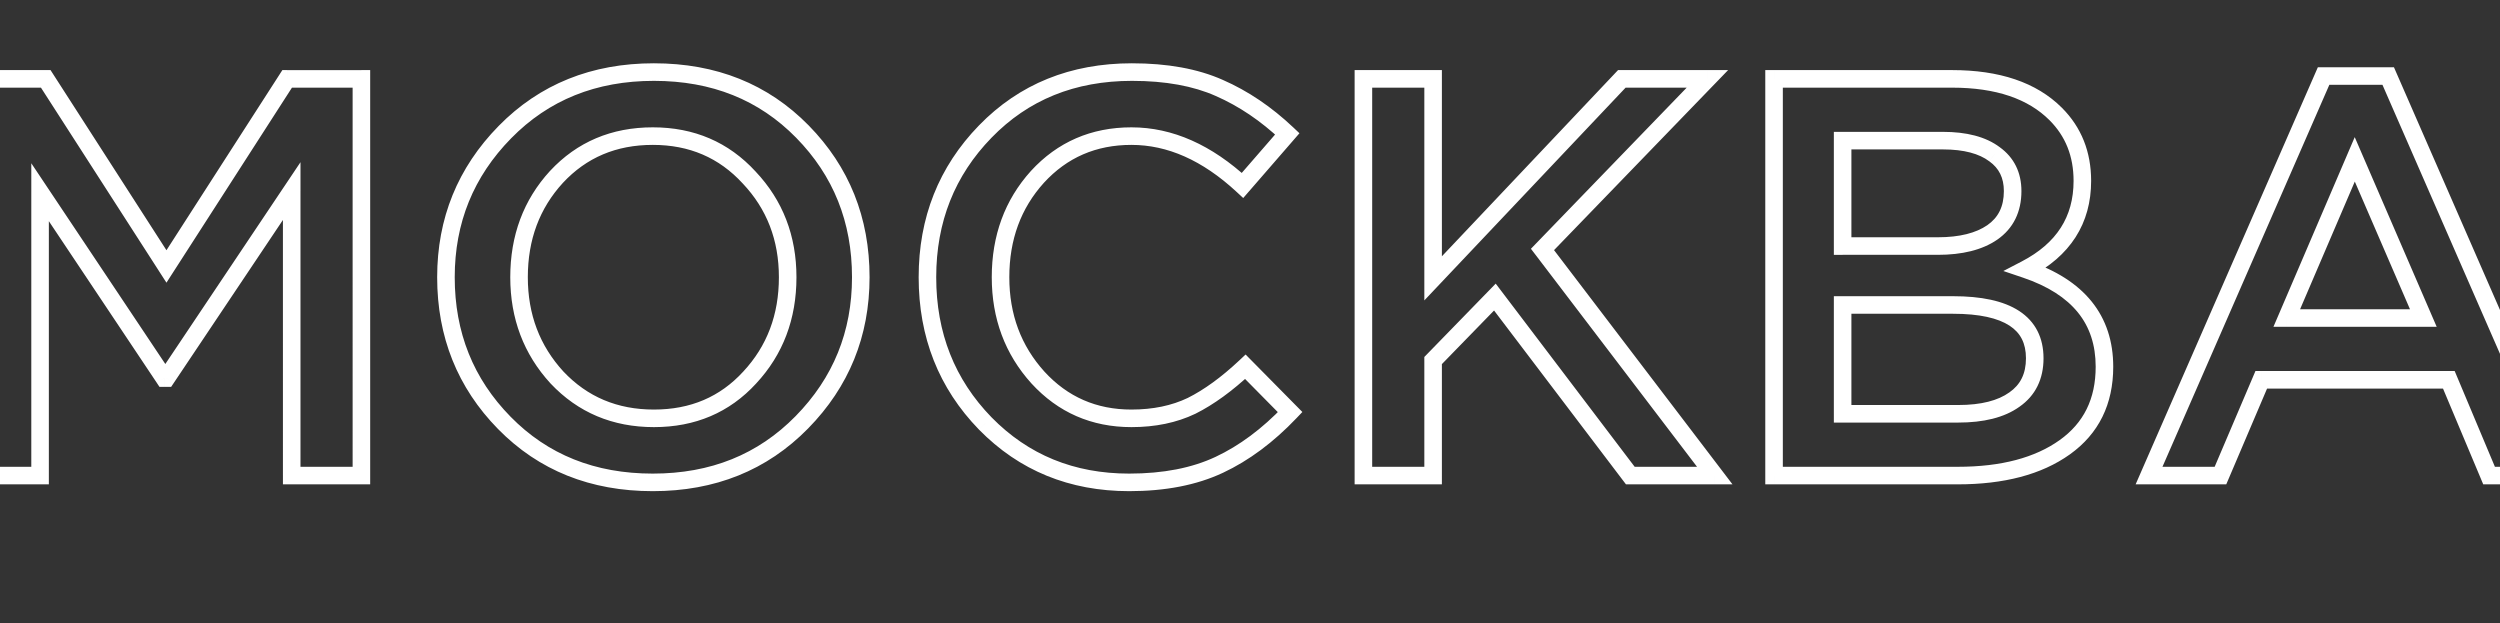 <svg xmlns="http://www.w3.org/2000/svg" width="389" height="97" fill="none"><rect width="100%" height="100%" fill="#333333" stroke="none"/><mask id="a" maskUnits="userSpaceOnUse" x="-6.479" y="9" width="408" height="68" fill="#000"><path fill="#fff" d="M-6.479 9h408v68h-408z"/><path d="M-4.434 74V12.273H7.118L25.9 41.46l18.782-29.188h11.552V74H45.39V29.733l-19.49 29.1h-.353L6.236 29.909V74h-10.67Zm129.201-8.29c-6.114 6.232-13.845 9.348-23.192 9.348S84.527 71.972 78.471 65.8c-6.055-6.173-9.082-13.727-9.082-22.663 0-8.818 3.057-16.343 9.17-22.574 6.115-6.232 13.845-9.348 23.192-9.348 9.348 0 17.049 3.087 23.104 9.26 6.055 6.172 9.083 13.727 9.083 22.662 0 8.819-3.057 16.343-9.171 22.575Zm-38.095-6.965c3.998 4.232 9.024 6.349 15.079 6.349 6.056 0 11.023-2.117 14.903-6.35 3.939-4.232 5.908-9.435 5.908-15.608 0-6.114-1.998-11.287-5.996-15.52-3.939-4.291-8.936-6.437-14.991-6.437s-11.052 2.116-14.99 6.35c-3.88 4.232-5.82 9.435-5.82 15.607 0 6.114 1.969 11.317 5.907 15.608Zm89.03 16.313c-8.936 0-16.402-3.057-22.399-9.17-5.996-6.174-8.994-13.757-8.994-22.752 0-8.935 2.998-16.49 8.994-22.662 5.997-6.173 13.61-9.26 22.839-9.26 5.35 0 9.877.824 13.58 2.47 3.763 1.646 7.29 4.027 10.582 7.142l-6.966 8.025c-5.526-5.115-11.287-7.672-17.284-7.672-5.879 0-10.758 2.116-14.638 6.35-3.821 4.232-5.732 9.435-5.732 15.607 0 6.114 1.94 11.317 5.82 15.608 3.88 4.233 8.73 6.35 14.55 6.35 3.528 0 6.643-.647 9.348-1.94 2.704-1.353 5.496-3.38 8.377-6.085l6.966 7.055c-3.468 3.645-7.143 6.378-11.023 8.2-3.88 1.823-8.553 2.734-14.02 2.734ZM212.145 74V12.273h10.847v31.04l29.364-31.04h13.316l-25.661 26.543L266.818 74h-13.139l-21.075-27.777-9.612 9.876V74h-10.847Zm63.898 0V12.273h27.689c7.113 0 12.492 1.822 16.137 5.467 2.763 2.763 4.145 6.232 4.145 10.405 0 6.114-2.94 10.7-8.818 13.757 8.171 2.763 12.257 7.819 12.257 15.167 0 5.409-2.058 9.582-6.173 12.522-4.115 2.94-9.671 4.409-16.666 4.409h-28.571Zm10.67-35.714h14.814c3.586 0 6.408-.705 8.466-2.116 2.116-1.47 3.174-3.616 3.174-6.437 0-2.47-.94-4.38-2.821-5.732-1.882-1.411-4.557-2.117-8.025-2.117h-15.608v16.402Zm0 26.102h17.989c3.762 0 6.672-.735 8.73-2.204 2.116-1.47 3.174-3.616 3.174-6.438 0-5.526-4.232-8.289-12.698-8.289h-17.195v16.931ZM334.391 74l27.16-62.168h10.053L398.764 74H387.3l-6.261-14.903h-29.188L345.502 74h-11.111Zm21.428-24.514h21.252l-10.67-24.691-10.582 24.69Z"/></mask><path d="M-4.434 74H-5.8v1.366h1.366V74Zm0-61.727v-1.367H-5.8v1.367h1.366Zm11.552 0 1.149-.74-.404-.627h-.745v1.367ZM25.9 41.46l-1.15.74 1.15 1.785 1.148-1.786-1.148-.74Zm18.782-29.188v-1.367h-.745l-.404.627 1.15.74Zm11.552 0H57.6v-1.367h-1.366v1.367Zm0 61.727v1.366H57.6V74h-1.366ZM45.39 74h-1.366v1.366h1.366V74Zm0-44.267h1.366v-4.495l-2.501 3.735 1.135.76Zm-19.49 29.1v1.366h.729l.406-.606-1.135-.76Zm-.353 0-1.136.758.405.608h.73v-1.366ZM6.236 29.909l1.136-.758-2.502-3.748v4.506h1.366Zm0 44.091v1.366h1.366V74H6.236Zm-9.304 0V12.273H-5.8V74h2.732Zm-1.366-60.361H7.118v-2.732H-4.434v2.732Zm10.403-.627L24.752 42.2l2.297-1.478L8.267 11.533l-2.298 1.479ZM27.049 42.2l18.783-29.188-2.298-1.479-18.782 29.189 2.297 1.478Zm17.634-28.56h11.552v-2.732H44.683v2.732Zm10.186-1.366V74H57.6V12.273h-2.73Zm1.366 60.36H45.39v2.733h10.846v-2.732ZM46.755 74V29.733h-2.732V74h2.732Zm-2.501-45.028-19.489 29.1 2.27 1.52 19.489-29.1-2.27-1.52ZM25.9 57.468h-.353V60.2h.353v-2.732Zm.783.607L7.372 29.151 5.1 30.668 24.412 59.59l2.272-1.517ZM4.87 29.91V74h2.732V29.91H4.87Zm1.366 42.725h-10.67v2.732h10.67v-2.732Zm118.531-6.923.975.957-.975-.957Zm-46.296.088-.975.957.975-.957Zm.089-45.237-.976-.957.976.957Zm46.295-.088.975-.957-.975.957Zm-38.183 38.27-1.006.924.006.008.007.007.993-.938Zm29.982 0-1-.93-.007.007 1.007.924Zm-.088-31.128-1.007.924.007.007.007.007.993-.938Zm-29.982-.088-1-.93-.007.007 1.007.923Zm37.208 37.226c-5.838 5.95-13.208 8.938-22.217 8.938v2.732c9.685 0 17.777-3.243 24.167-9.756l-1.95-1.914Zm-22.217 8.938c-9.013 0-16.352-2.961-22.128-8.85l-1.95 1.914c6.333 6.457 14.397 9.668 24.078 9.668v-2.732Zm-22.128-8.85c-5.796-5.908-8.692-13.114-8.692-21.706h-2.733c0 9.28 3.16 17.182 9.474 23.62l1.95-1.914Zm-8.692-21.706c0-8.464 2.92-15.644 8.78-21.617l-1.95-1.914c-6.368 6.49-9.563 14.36-9.563 23.531h2.733Zm8.78-21.617c5.837-5.95 13.207-8.938 22.216-8.938V9.848c-9.685 0-17.776 3.244-24.167 9.757l1.95 1.914Zm22.216-8.938c9.014 0 16.353 2.961 22.129 8.85l1.95-1.914c-6.334-6.457-14.397-9.669-24.079-9.669v2.733Zm22.129 8.85c5.795 5.907 8.692 13.114 8.692 21.705h2.732c0-9.28-3.159-17.182-9.474-23.62l-1.95 1.914Zm8.692 21.705c0 8.465-2.92 15.645-8.78 21.618l1.95 1.914c6.367-6.49 9.562-14.36 9.562-23.532h-2.732ZM85.679 59.683c4.267 4.518 9.658 6.777 16.072 6.777v-2.733c-5.696 0-10.357-1.973-14.085-5.92l-1.987 1.876Zm16.072 6.777c6.415 0 11.756-2.26 15.91-6.792l-2.014-1.847c-3.606 3.934-8.2 5.906-13.896 5.906v2.733Zm15.903-6.785c4.191-4.503 6.275-10.046 6.275-16.539h-2.733c0 5.853-1.855 10.716-5.542 14.678l2 1.861Zm6.275-16.539c0-6.443-2.12-11.958-6.37-16.458l-1.986 1.876c3.745 3.966 5.623 8.798 5.623 14.582h2.733Zm-6.356-16.443c-4.209-4.586-9.577-6.88-15.998-6.88v2.732c5.69 0 10.316 1.998 13.984 5.995l2.014-1.847Zm-15.998-6.88c-6.414 0-11.78 2.26-15.991 6.785l2 1.86c3.667-3.94 8.295-5.913 13.991-5.913v-2.732Zm-15.998 6.792c-4.13 4.505-6.179 10.045-6.179 16.531h2.732c0-5.858 1.83-10.724 5.461-14.685l-2.014-1.846Zm-6.179 16.531c0 6.438 2.085 11.975 6.268 16.532l2.013-1.847c-3.695-4.026-5.549-8.894-5.549-14.685h-2.732Zm73.905 22.751-.98.952.005.005.975-.957Zm0-45.413-.98-.952.98.952Zm36.419-6.79-.554 1.248.007.003.547-1.251Zm10.582 7.142 1.032.896.858-.988-.951-.9-.939.992Zm-6.966 8.025-.928 1.003 1.035.958.925-1.066-1.032-.895Zm-31.922-1.323-1.007-.923-.007.008 1.014.915Zm.088 31.217-1.013.916.006.007 1.007-.923Zm23.898 4.409.589 1.232.011-.005.011-.005-.611-1.222Zm8.377-6.085.972-.96-.936-.948-.971.912.935.996Zm6.966 7.055.99.941.913-.959-.931-.942-.972.96Zm-11.023 8.2-.58-1.236.58 1.237Zm-14.02 1.368c-8.587 0-15.696-2.922-21.423-8.761l-1.951 1.913c6.265 6.388 14.089 9.58 23.374 9.58v-2.732Zm-21.419-8.757c-5.736-5.905-8.608-13.142-8.608-21.799h-2.732c0 9.333 3.124 17.263 9.38 23.703l1.96-1.904Zm-8.608-21.799c0-8.595 2.87-15.803 8.608-21.71l-1.96-1.904c-6.254 6.438-9.38 14.338-9.38 23.614h2.732Zm8.608-21.71c5.719-5.888 12.969-8.845 21.859-8.845V9.848c-9.569 0-17.545 3.215-23.819 9.674l1.96 1.904Zm21.859-8.845c5.217 0 9.543.803 13.026 2.351l1.109-2.497c-3.924-1.744-8.652-2.587-14.135-2.587v2.733Zm13.033 2.354c3.604 1.577 7.001 3.865 10.19 6.884l1.878-1.985c-3.394-3.213-7.052-5.686-10.973-7.402l-1.095 2.503Zm10.098 4.996-6.967 8.024 2.064 1.792 6.966-8.025-2.063-1.791Zm-5.007 7.917c-5.711-5.286-11.789-8.035-18.212-8.035v2.732c5.571 0 11.015 2.365 16.356 7.309l1.856-2.006Zm-18.212-8.035c-6.251 0-11.499 2.27-15.645 6.792l2.014 1.846c3.614-3.942 8.125-5.906 13.631-5.906v-2.732Zm-15.652 6.8c-4.067 4.505-6.084 10.043-6.084 16.523h2.732c0-5.864 1.805-10.732 5.38-14.692l-2.028-1.831Zm-6.084 16.523c0 6.432 2.052 11.967 6.173 16.525l2.027-1.833c-3.64-4.025-5.468-8.895-5.468-14.692h-2.732Zm6.179 16.532c4.143 4.52 9.36 6.792 15.557 6.792v-2.733c-5.443 0-9.925-1.96-13.543-5.906l-2.014 1.847Zm15.557 6.792c3.696 0 7.019-.678 9.937-2.074l-1.179-2.465c-2.49 1.191-5.399 1.806-8.758 1.806v2.733Zm9.959-2.084c2.852-1.427 5.752-3.542 8.701-6.31l-1.87-1.993c-2.812 2.64-5.497 4.58-8.053 5.859l1.222 2.444Zm6.794-6.347 6.966 7.055 1.944-1.92-6.966-7.055-1.944 1.92Zm6.948 5.153c-3.371 3.543-6.911 6.167-10.613 7.906l1.161 2.473c4.058-1.906 7.866-4.749 11.432-8.496l-1.98-1.883Zm-10.613 7.906c-3.656 1.717-8.121 2.604-13.44 2.604v2.732c5.614 0 10.497-.935 14.601-2.863l-1.161-2.473ZM212.145 74h-1.366v1.366h1.366V74Zm0-61.727v-1.367h-1.366v1.367h1.366Zm10.847 0h1.366v-1.367h-1.366v1.367Zm0 31.04h-1.366v3.432l2.358-2.493-.992-.94Zm29.364-31.04v-1.367h-.588l-.404.428.992.939Zm13.316 0 .982.95 2.239-2.317h-3.221v1.367Zm-25.661 26.543-.982-.95-.816.844.711.933 1.087-.828ZM266.818 74v1.366h2.759l-1.672-2.194-1.087.828Zm-13.139 0-1.088.826.41.54h.678V74Zm-21.075-27.777 1.088-.826-.96-1.265-1.107 1.138.979.953Zm-9.612 9.876-.979-.953-.387.398v.555h1.366Zm0 17.901v1.366h1.366V74h-1.366Zm-9.48 0V12.273h-2.733V74h2.733Zm-1.367-60.361h10.847v-2.732h-10.847v2.732Zm9.481-1.366v31.04h2.732v-31.04h-2.732Zm2.358 31.979 29.365-31.04-1.985-1.878-29.365 31.04 1.985 1.878Zm28.372-30.613h13.316v-2.732h-13.316v2.732Zm12.334-2.316-25.661 26.543 1.964 1.899 25.661-26.543-1.964-1.899Zm-25.766 28.32 26.807 35.185 2.174-1.656-26.807-35.184-2.174 1.655Zm27.894 32.99h-13.139v2.733h13.139v-2.732Zm-12.051.541-21.075-27.777-2.177 1.651 21.076 27.778 2.176-1.652ZM231.625 45.27l-9.612 9.876 1.958 1.906 9.612-9.876-1.958-1.906Zm-9.999 10.83V74h2.732V56.1h-2.732Zm1.366 16.534h-10.847v2.732h10.847v-2.732ZM276.043 74h-1.366v1.366h1.366V74Zm0-61.727v-1.367h-1.366v1.367h1.366Zm43.826 5.467-.966.966.966-.966Zm-4.673 24.162-.631-1.212-2.845 1.479 3.038 1.027.438-1.294Zm-28.483-3.616h-1.366v1.367h1.366v-1.367Zm23.28-2.116.772 1.127.007-.005-.779-1.122Zm.353-12.17-.82 1.094.011.008.011.008.798-1.11Zm-23.633-2.116v-1.366h-1.366v1.366h1.366Zm0 42.504h-1.366v1.366h1.366v-1.366Zm26.719-2.204-.779-1.122-.008.005-.007.005.794 1.112Zm-26.719-14.727v-1.366h-1.366v1.366h1.366ZM277.409 74V12.273h-2.732V74h2.732Zm-1.366-60.361h27.689v-2.732h-27.689v2.732Zm27.689 0c6.891 0 11.867 1.763 15.171 5.067l1.932-1.932c-3.986-3.986-9.768-5.868-17.103-5.868v2.733Zm15.171 5.067c2.488 2.488 3.745 5.6 3.745 9.44h2.732c0-4.51-1.507-8.334-4.545-11.372l-1.932 1.932Zm3.745 9.44c0 2.828-.677 5.24-1.989 7.287-1.316 2.052-3.32 3.815-6.094 5.257l1.261 2.424c3.105-1.615 5.51-3.674 7.133-6.207 1.628-2.539 2.421-5.476 2.421-8.762h-2.732Zm-7.89 15.05c3.919 1.325 6.733 3.158 8.568 5.429 1.821 2.253 2.761 5.04 2.761 8.444h2.732c0-3.944-1.103-7.36-3.368-10.162-2.251-2.785-5.565-4.861-9.818-6.3l-.875 2.589Zm11.329 13.873c0 5.003-1.873 8.748-5.601 11.41l1.588 2.224c4.503-3.216 6.745-7.82 6.745-13.634h-2.732Zm-5.601 11.41c-3.81 2.721-9.055 4.155-15.872 4.155v2.732c7.174 0 13.04-1.506 17.46-4.663l-1.588-2.224Zm-15.872 4.155h-28.571v2.732h28.571v-2.732Zm-17.901-32.981h14.814V36.92h-14.814v2.733Zm14.814 0c3.747 0 6.874-.735 9.238-2.356l-1.545-2.254c-1.75 1.2-4.267 1.877-7.693 1.877v2.733Zm9.245-2.36c2.523-1.753 3.762-4.34 3.762-7.56h-2.733c0 2.424-.878 4.128-2.587 5.315l1.558 2.244Zm3.762-7.56c0-2.875-1.126-5.213-3.391-6.841l-1.595 2.218c1.498 1.076 2.253 2.56 2.253 4.623h2.733Zm-3.369-6.825c-2.206-1.655-5.214-2.39-8.844-2.39v2.733c3.307 0 5.649.676 7.205 1.843l1.639-2.186Zm-8.844-2.39h-15.608v2.733h15.608v-2.733Zm-16.974 1.366v16.402h2.732V21.884h-2.732Zm1.366 43.87h17.989v-2.732h-17.989v2.732Zm17.989 0c3.915 0 7.147-.76 9.524-2.459l-1.588-2.223c-1.738 1.241-4.327 1.95-7.936 1.95v2.732Zm9.509-2.448c2.523-1.752 3.762-4.34 3.762-7.56h-2.733c0 2.424-.878 4.128-2.587 5.316l1.558 2.244Zm3.762-7.56c0-3.173-1.251-5.7-3.794-7.36-2.443-1.595-5.933-2.295-10.271-2.295v2.733c4.128 0 6.987.681 8.777 1.85 1.689 1.102 2.555 2.72 2.555 5.072h2.733Zm-14.065-9.655h-17.195v2.733h17.195V46.09Zm-18.561 1.366v16.931h2.732v-16.93h-2.732ZM334.391 74l-1.252-.547-.836 1.913h2.088V74Zm27.16-62.168v-1.366h-.894l-.358.819 1.252.547Zm10.053 0 1.252-.547-.358-.82h-.894v1.367ZM398.764 74v1.366h2.087l-.835-1.913-1.252.547ZM387.3 74l-1.26.53.352.836h.908V74Zm-6.261-14.903 1.26-.529-.352-.837h-.908v1.366Zm-29.188 0v-1.366h-.903l-.354.83 1.257.536ZM345.502 74v1.366h.903l.354-.83-1.257-.536Zm10.317-24.514-1.256-.539-.816 1.905h2.072v-1.366Zm21.252 0v1.366h2.079l-.825-1.908-1.254.541Zm-10.67-24.691 1.254-.542-1.259-2.915-1.251 2.918 1.256.538Zm-30.758 49.752 27.16-62.168-2.504-1.094-27.16 62.168 2.504 1.094Zm25.908-61.349h10.053v-2.732h-10.053v2.732Zm8.801-.82 27.16 62.169 2.504-1.094-27.16-62.168-2.504 1.094Zm28.412 60.256H387.3v2.732h11.464v-2.732Zm-10.204.837-6.261-14.903-2.519 1.058 6.26 14.903 2.52-1.058Zm-7.521-15.74h-29.188v2.733h29.188V57.73Zm-30.445.83-6.349 14.904 2.514 1.07 6.349-14.902-2.514-1.071Zm-5.092 14.073h-11.111v2.732h11.111v-2.732Zm10.317-21.782h21.252v-2.733h-21.252v2.733Zm22.506-1.908-10.67-24.691-2.508 1.084 10.67 24.69 2.508-1.084Zm-13.18-24.688-10.582 24.691 2.512 1.077 10.582-24.691-2.512-1.077Z" fill="#fff" mask="url(#a)"/></svg>